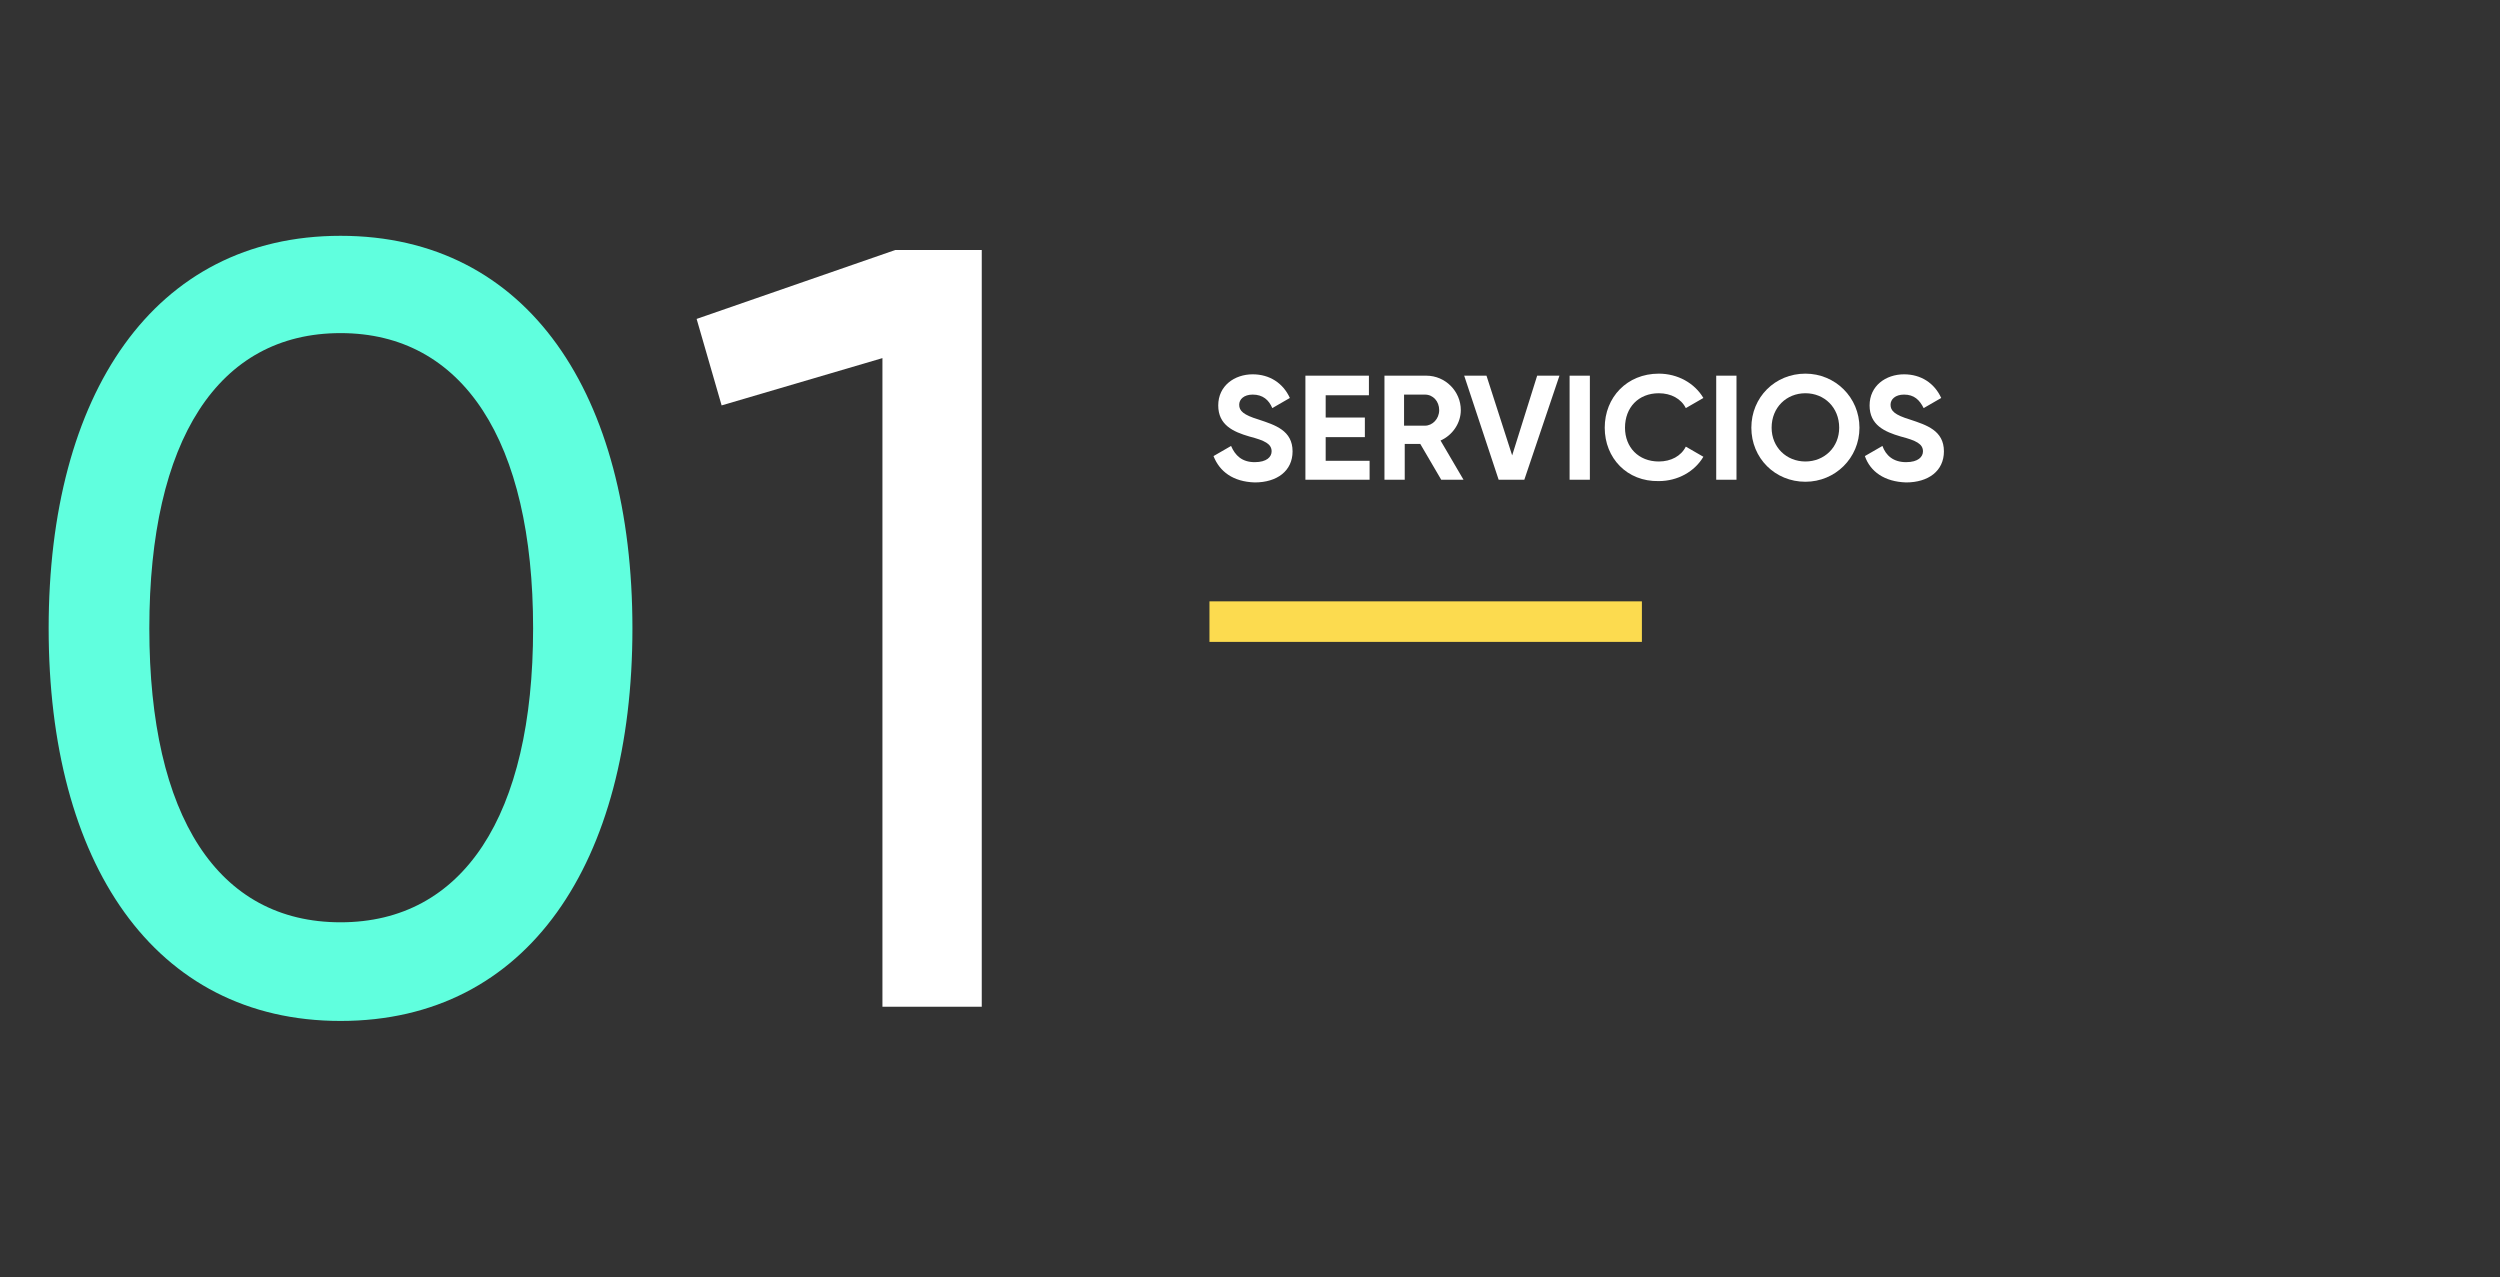 <?xml version="1.0" encoding="utf-8"?>
<!-- Generator: Adobe Illustrator 24.0.0, SVG Export Plug-In . SVG Version: 6.00 Build 0)  -->
<svg version="1.1" id="Layer_1" xmlns="http://www.w3.org/2000/svg" xmlns:xlink="http://www.w3.org/1999/xlink" x="0px" y="0px"
	 width="370px" height="189px" viewBox="0 0 370 189" style="enable-background:new 0 0 370 189;" xml:space="preserve">
<rect x="0" y="0" width="370" height="189" fill="#333333" stroke="none"/>
<style type="text/css">
	.st0{enable-background:new    ;}
	.st1{fill:#60FFDE;}
	.st2{fill:#FFFFFF;}
	.st3{fill:#FCDB4F;}
</style>
<g id="Group_5" transform="translate(-1238 -1175)">
	<g class="st0">
		<path class="st1" d="M1245.2,1268c0-34.6,15.5-58.1,43.2-58.1c27.8,0,43.2,23.5,43.2,58.1s-15.4,58.1-43.2,58.1
			C1260.7,1326.1,1245.2,1302.6,1245.2,1268z M1316.9,1268c0-27.8-10.4-43.7-28.5-43.7s-28.3,15.8-28.3,43.7s10.2,43.5,28.3,43.5
			C1306.5,1311.5,1316.9,1295.8,1316.9,1268z"/>
	</g>
	<g class="st0">
		<path class="st2" d="M1383.3,1212v112h-14.7v-96l-23.8,7l-3.7-12.8l29.4-10.2H1383.3z"/>
	</g>
	<rect id="Rectangle_12" x="1417" y="1264" class="st3" width="64" height="6"/>
</g>
<g class="st0">
	<path class="st2" d="M179.6,67.5l2.6-1.5c0.6,1.4,1.6,2.4,3.5,2.4c1.8,0,2.5-0.8,2.5-1.6c0-1.1-1-1.6-3.3-2.2
		c-2.4-0.7-4.6-1.7-4.6-4.6c0-2.9,2.4-4.6,5.1-4.6c2.5,0,4.5,1.3,5.5,3.5l-2.6,1.5c-0.5-1.2-1.4-2-2.9-2c-1.3,0-2,0.7-2,1.5
		c0,0.9,0.6,1.5,2.9,2.2c2.4,0.8,5,1.6,5,4.7c0,2.9-2.3,4.6-5.6,4.6C182.5,71.3,180.5,69.8,179.6,67.5z"/>
	<path class="st2" d="M202.7,68.1V71h-9.5V55.6h9.4v2.9h-6.4v3.3h5.8v2.9h-5.8v3.5H202.7z"/>
	<path class="st2" d="M210.2,65.7h-2.3V71h-3V55.6h6.2c2.8,0,5.1,2.3,5.1,5.1c0,1.9-1.2,3.7-3,4.5l3.4,5.8h-3.3L210.2,65.7z
		 M207.8,63h3.1c1.1,0,2.1-1,2.1-2.3c0-1.3-0.9-2.3-2.1-2.3h-3.1V63z"/>
	<path class="st2" d="M216.7,55.6h3.3l3.8,11.8l3.7-11.8h3.3L225.6,71h-3.8L216.7,55.6z"/>
	<path class="st2" d="M235.3,55.6V71h-3V55.6H235.3z"/>
	<path class="st2" d="M237.5,63.3c0-4.5,3.3-8,8-8c2.8,0,5.3,1.4,6.6,3.6l-2.6,1.5c-0.7-1.4-2.2-2.2-4-2.2c-3,0-5,2.1-5,5.1
		c0,2.9,2,5,5,5c1.8,0,3.3-0.8,4-2.2l2.6,1.5c-1.3,2.2-3.8,3.6-6.6,3.6C240.8,71.3,237.5,67.8,237.5,63.3z"/>
	<path class="st2" d="M257,55.6V71h-3V55.6H257z"/>
	<path class="st2" d="M259.2,63.3c0-4.5,3.5-8,8-8c4.4,0,8,3.5,8,8c0,4.5-3.6,8-8,8C262.7,71.3,259.2,67.8,259.2,63.3z M272.2,63.3
		c0-3-2.2-5.1-5-5.1c-2.8,0-5,2.1-5,5.1c0,2.9,2.2,5,5,5C270,68.3,272.2,66.2,272.2,63.3z"/>
	<path class="st2" d="M276,67.5l2.6-1.5c0.5,1.4,1.6,2.4,3.5,2.4c1.8,0,2.5-0.8,2.5-1.6c0-1.1-1-1.6-3.3-2.2
		c-2.4-0.7-4.6-1.7-4.6-4.6c0-2.9,2.4-4.6,5.1-4.6c2.5,0,4.5,1.3,5.5,3.5l-2.6,1.5c-0.6-1.2-1.4-2-2.9-2c-1.3,0-2,0.7-2,1.5
		c0,0.9,0.6,1.5,2.9,2.2c2.4,0.8,5,1.6,5,4.7c0,2.9-2.3,4.6-5.6,4.6C278.9,71.3,276.8,69.8,276,67.5z"/>
</g>
</svg>
